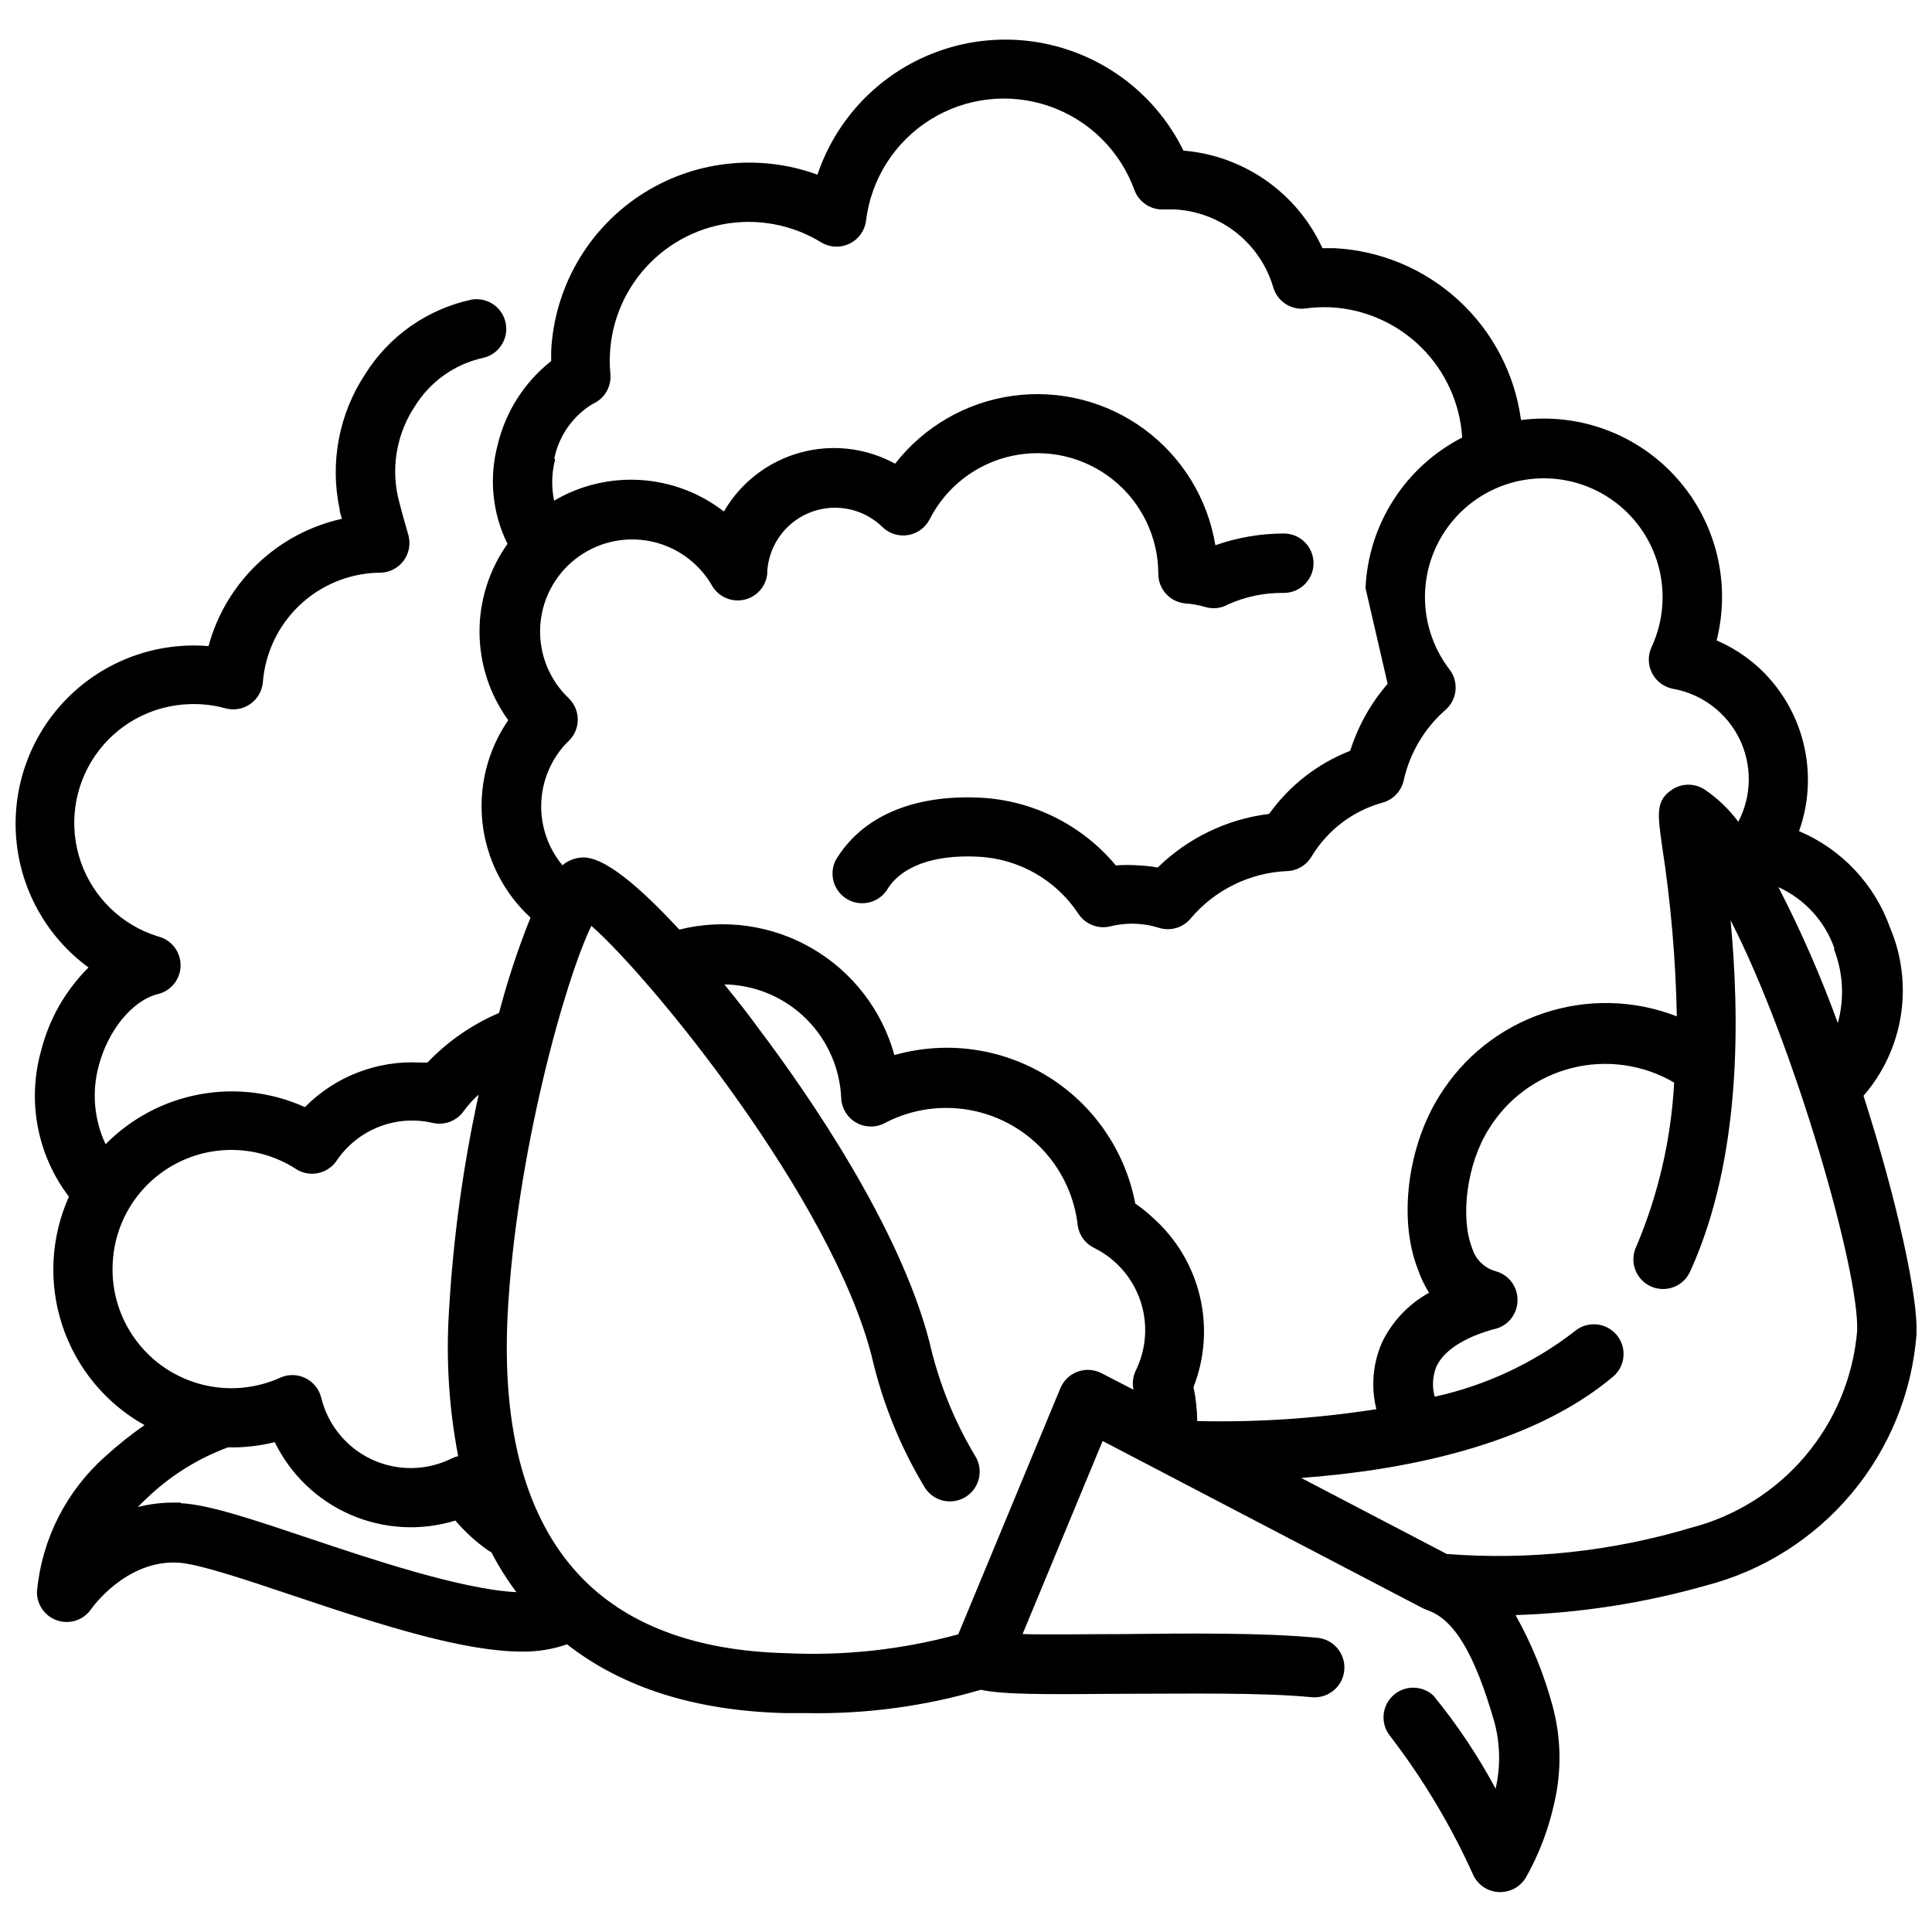 <?xml version="1.0" encoding="UTF-8"?>
<!-- The Best Svg Icon site in the world: iconSvg.co, Visit us! https://iconsvg.co -->
<svg width="800px" height="800px" version="1.1" viewBox="144 144 512 512" xmlns="http://www.w3.org/2000/svg">
 <defs>
  <clipPath id="a">
   <path d="m148.09 154h503.81v492h-503.81z"/>
  </clipPath>
 </defs>
 <g clip-path="url(#a)">
  <path d="m637.85 434.4c5.234-6.035 8.664-13.422 9.902-21.312 1.238-7.891 0.234-15.973-2.894-23.32-4.113-11.496-12.852-20.742-24.09-25.508 2.691-7.547 3.082-15.727 1.121-23.496-1.961-7.773-6.188-14.785-12.141-20.152-3.215-2.863-6.871-5.191-10.824-6.887 3.828-15.156-0.094-31.227-10.469-42.918-10.375-11.695-25.867-17.492-41.371-15.492-1.633-12.168-7.473-23.375-16.5-31.691-9.027-8.316-20.676-13.215-32.934-13.852h-3.191c-3.289-7.191-8.438-13.379-14.914-17.922-6.473-4.547-14.043-7.285-21.926-7.938-6.148-12.539-17.035-22.117-30.258-26.613-13.223-4.5-27.691-3.547-40.211 2.644-12.52 6.188-22.059 17.109-26.516 30.348-15.695-5.738-33.184-3.672-47.113 5.562-13.926 9.238-22.633 24.543-23.457 41.234v2.598c-7.09 5.594-12.082 13.418-14.172 22.199-2.352 8.777-1.426 18.109 2.598 26.254-4.856 6.832-7.449 15.012-7.414 23.391 0.035 8.383 2.699 16.543 7.613 23.332-5.481 7.965-7.902 17.645-6.82 27.254 1.086 9.613 5.606 18.508 12.723 25.055-3.309 8.238-6.094 16.68-8.344 25.27-7.148 3.055-13.602 7.527-18.973 13.145h-1.891 0.004c-11.418-0.625-22.551 3.676-30.586 11.809-8.754-3.957-18.508-5.133-27.953-3.371-9.445 1.758-18.121 6.367-24.867 13.211-3.059-6.504-3.699-13.887-1.809-20.82 2.441-9.289 8.738-17.043 15.352-18.895h-0.004c3.641-0.723 6.277-3.891 6.336-7.598 0.055-3.711-2.484-6.957-6.098-7.793-9.535-2.981-17.086-10.312-20.355-19.754-3.266-9.441-1.855-19.875 3.797-28.113 5.652-8.234 14.879-13.301 24.863-13.652 3.266-0.141 6.531 0.23 9.684 1.102 2.258 0.617 4.676 0.195 6.594-1.152 1.918-1.344 3.137-3.477 3.324-5.812 0.613-7.699 4.035-14.906 9.617-20.25 5.582-5.34 12.93-8.445 20.652-8.719h0.828-0.004c2.43-0.039 4.703-1.195 6.164-3.133 1.461-1.938 1.945-4.441 1.316-6.785-0.906-3.07-2.125-7.438-2.832-10.43l-0.004-0.004c-1.742-8.246-0.082-16.848 4.606-23.852 4.023-6.469 10.477-11.051 17.91-12.711 4.188-0.883 6.902-4.953 6.109-9.16-0.789-4.207-4.801-7.012-9.023-6.309-11.664 2.484-21.832 9.582-28.18 19.68-7.004 10.578-9.461 23.527-6.812 35.934 0 0.789 0.395 1.613 0.59 2.481-8.406 1.867-16.141 5.996-22.371 11.941-6.231 5.945-10.715 13.48-12.973 21.793-13.77-1.141-27.352 3.809-37.16 13.539-9.809 9.734-14.863 23.273-13.832 37.051 1.027 13.781 8.043 26.418 19.188 34.582-6.074 6.027-10.402 13.59-12.516 21.887-3.82 13.379-1.109 27.777 7.32 38.848-4.824 10.77-5.445 22.953-1.738 34.16 3.707 11.203 11.477 20.613 21.773 26.375-3.609 2.519-7.055 5.266-10.312 8.227-10.398 9.191-16.902 22-18.184 35.816-0.117 3.512 2.109 6.676 5.453 7.754s6.996-0.191 8.953-3.109c0 0 9.055-12.988 22.945-12.242 5.391 0.277 18.105 4.566 30.426 8.699 25.113 8.461 45.777 14.879 60.891 14.879 4.019 0.039 8.012-0.613 11.809-1.926 14.641 11.453 33.969 17.633 57.781 18.223h5.668c15.625 0.305 31.211-1.781 46.207-6.18 5.785 1.258 16.176 1.258 37.668 1.062 17.082 0 36.406-0.395 50.027 0.906 4.348 0.41 8.207-2.777 8.621-7.125 0.41-4.348-2.777-8.207-7.125-8.621-14.445-1.379-34.242-1.18-51.68-0.984-8.934 0-19.324 0.195-26.449 0l21.215-51.168 84.859 44.32 1.18 0.512c7.086 2.363 12.594 11.531 17.832 29.836 1.496 5.719 1.594 11.711 0.273 17.477-4.684-8.742-10.207-17.008-16.492-24.68-2.949-2.727-7.481-2.797-10.508-0.16-3.031 2.637-3.59 7.133-1.297 10.434 8.859 11.473 16.348 23.941 22.316 37.156 1.199 2.684 3.793 4.473 6.731 4.644h0.59c2.781-0.031 5.34-1.527 6.731-3.938 3.457-6.152 5.981-12.785 7.477-19.68 1.977-8.445 1.828-17.25-0.43-25.625-2.266-8.434-5.57-16.551-9.84-24.164 17.129-0.535 34.133-3.176 50.617-7.875 15.039-3.926 28.48-12.445 38.453-24.367 9.977-11.922 15.988-26.652 17.199-42.148 0.473-9.762-5.234-35.781-14.051-63.215zm-7.871-38.965c2.484 6.269 2.856 13.18 1.062 19.68-4.473-12.328-9.734-24.359-15.746-36.016 6.988 3.18 12.367 9.082 14.879 16.336zm-339.09-129.89-0.004-0.004c1.219-6.031 4.902-11.281 10.156-14.484 3.102-1.34 5-4.504 4.723-7.871-0.891-9.141 1.664-18.285 7.168-25.637 5.504-7.352 13.562-12.379 22.582-14.098 9.023-1.715 18.363 0.004 26.18 4.82 2.277 1.348 5.074 1.457 7.449 0.301 2.379-1.156 4.016-3.426 4.359-6.047 1.328-11.035 7.57-20.879 16.988-26.785 9.414-5.906 20.996-7.238 31.508-3.625 10.512 3.609 18.828 11.777 22.629 22.227 1.195 3.269 4.398 5.367 7.871 5.156h2.754 0.004c5.965 0.305 11.691 2.457 16.379 6.16 4.691 3.699 8.113 8.77 9.793 14.504 1.094 3.723 4.734 6.094 8.582 5.586 2.188-0.305 4.402-0.41 6.613-0.312 9.035 0.465 17.586 4.242 24.02 10.609 6.43 6.363 10.293 14.875 10.852 23.91-7.406 3.797-13.676 9.484-18.176 16.488-4.5 7-7.066 15.066-7.445 23.383l5.863 25.387c-4.481 5.18-7.856 11.219-9.918 17.75-8.633 3.383-16.098 9.191-21.492 16.73-11.133 1.371-21.504 6.363-29.52 14.207-1.613-0.285-3.242-0.473-4.879-0.551-2.07-0.164-4.152-0.164-6.223 0-8.91-10.695-21.875-17.199-35.777-17.949-18.027-0.906-31.684 5.039-38.535 16.688l0.004 0.004c-1.777 3.703-0.406 8.152 3.148 10.215 3.555 2.059 8.098 1.039 10.43-2.344 3.738-6.336 12.32-9.523 24.168-8.934 10.812 0.496 20.734 6.144 26.684 15.191 1.848 2.769 5.234 4.074 8.465 3.266 2.262-0.559 4.598-0.781 6.926-0.668 2.004 0.102 3.988 0.457 5.906 1.062 3.031 0.953 6.336-0.008 8.383-2.441 6.394-7.606 15.691-12.176 25.621-12.594 2.699-0.113 5.148-1.598 6.496-3.938 4.215-6.957 10.934-12.039 18.773-14.207 2.805-0.773 4.953-3.027 5.59-5.867 1.602-7.231 5.461-13.766 11.02-18.656 3.231-2.762 3.684-7.586 1.023-10.902-4.512-5.949-6.766-13.309-6.356-20.766 0.41-7.457 3.457-14.527 8.598-19.941 5.141-5.418 12.039-8.832 19.465-9.633 7.426-0.801 14.895 1.062 21.074 5.258 6.176 4.199 10.66 10.453 12.652 17.652 1.992 7.199 1.359 14.871-1.785 21.645-1.027 2.215-0.969 4.777 0.156 6.941 1.125 2.164 3.191 3.688 5.59 4.117 7.625 1.375 14.137 6.293 17.543 13.25 3.402 6.957 3.293 15.117-0.301 21.98-2.481-3.356-5.516-6.258-8.977-8.582-2.59-1.66-5.91-1.66-8.5 0-4.41 2.914-3.938 6.375-2.754 14.801 2.328 15.008 3.641 30.156 3.934 45.34-11.312-4.402-23.816-4.695-35.324-0.828-11.512 3.871-21.297 11.66-27.652 22.004-8.422 13.461-10.785 32.668-5.707 45.695v0.004c0.754 2.238 1.773 4.379 3.031 6.375-5.457 3.004-9.832 7.644-12.516 13.266-2.402 5.547-2.914 11.727-1.457 17.594-15.695 2.461-31.582 3.516-47.469 3.148-0.035-3.027-0.363-6.047-0.984-9.012 2.992-7.637 3.586-16.004 1.699-23.984-1.883-7.981-6.156-15.199-12.246-20.691-1.52-1.441-3.152-2.758-4.883-3.934-2.668-14.016-11.105-26.262-23.246-33.746-12.145-7.488-26.875-9.523-40.594-5.617-3.281-11.883-11.078-22.016-21.727-28.23-10.648-6.215-23.305-8.02-35.266-5.027-10.629-11.453-20.469-19.996-26.371-19.051-1.703 0.191-3.309 0.891-4.606 2.008-3.754-4.516-5.75-10.234-5.629-16.105 0.125-5.871 2.359-11.5 6.297-15.855l1.023-1.023c1.516-1.48 2.367-3.508 2.367-5.629 0-2.117-0.852-4.148-2.367-5.629-5.144-4.875-7.918-11.746-7.594-18.828 0.328-7.082 3.715-13.672 9.285-18.059 5.566-4.383 12.77-6.129 19.727-4.785 6.961 1.348 12.992 5.652 16.523 11.797 1.711 2.953 5.133 4.469 8.469 3.75 3.336-0.719 5.828-3.504 6.176-6.898v-0.551c0.266-4.621 2.305-8.961 5.691-12.113 3.387-3.156 7.859-4.887 12.488-4.828 4.629 0.055 9.055 1.895 12.363 5.133 1.789 1.738 4.293 2.519 6.754 2.117 2.457-0.402 4.582-1.945 5.723-4.16 4.371-8.621 12.398-14.809 21.848-16.836 9.445-2.031 19.305 0.312 26.832 6.375 7.523 6.066 11.91 15.199 11.934 24.863-0.016 4.102 3.121 7.523 7.203 7.875 1.734 0.117 3.449 0.422 5.117 0.902 2.106 0.656 4.391 0.402 6.297-0.707 4.609-2.043 9.605-3.062 14.645-2.992 4.348 0 7.871-3.523 7.871-7.871s-3.523-7.871-7.871-7.871c-6.18 0.012-12.316 1.062-18.145 3.109-2.019-12.297-8.762-23.316-18.789-30.715-10.023-7.394-22.543-10.582-34.887-8.883s-23.535 8.156-31.188 17.988c-7.723-4.227-16.789-5.269-25.27-2.902-8.48 2.371-15.695 7.961-20.113 15.574-6.348-4.926-14.031-7.832-22.051-8.344-8.02-0.516-16.012 1.395-22.938 5.473-0.758-3.633-0.664-7.391 0.277-10.98zm-117.02 213.17c0.355-7.406 3.312-14.449 8.352-19.887 5.039-5.438 11.836-8.926 19.191-9.844 7.359-0.922 14.805 0.785 21.027 4.816 3.578 2.301 8.336 1.34 10.746-2.164 2.734-4.07 6.641-7.215 11.207-9.008 4.562-1.793 9.562-2.152 14.336-1.031 3.125 0.703 6.359-0.559 8.188-3.188 1.148-1.582 2.469-3.035 3.938-4.328-4.137 18.918-6.766 38.133-7.875 57.465-0.809 12.828 0.012 25.711 2.441 38.336-0.57 0.133-1.125 0.332-1.652 0.59-6.644 3.328-14.445 3.445-21.188 0.32-6.742-3.129-11.695-9.156-13.449-16.379-0.555-2.269-2.09-4.172-4.188-5.199-2.098-1.027-4.543-1.07-6.676-0.113-10.02 4.523-21.668 3.492-30.738-2.715-9.07-6.207-14.25-16.695-13.66-27.672zm18.027 63.488h-1.93c-3.188-0.004-6.359 0.391-9.445 1.18 0.629-0.668 1.301-1.301 2.008-1.969 6.238-6.102 13.695-10.824 21.883-13.852 4.176 0.098 8.348-0.363 12.398-1.379 4.188 8.602 11.312 15.426 20.09 19.238 8.777 3.809 18.625 4.359 27.773 1.543 2.535 2.973 5.43 5.613 8.617 7.871 0.293 0.191 0.594 0.363 0.906 0.512 1.934 3.703 4.156 7.242 6.652 10.59-14.602-0.707-39.359-9.055-54.277-14.051-14.918-5-27.121-9.172-34.676-9.527zm244.03-34.281c-1.953-1.02-4.242-1.176-6.316-0.426-2.07 0.746-3.734 2.328-4.586 4.359l-27.078 65.258c-14.797 4.047-30.141 5.734-45.461 5-24.246-0.59-42.785-7.598-55.105-20.82-14.051-15.113-20.387-38.297-18.852-68.879 2.164-42 15.191-88.797 22.195-103.05 16.02 14.051 63.684 72.539 74.312 114.14 2.824 12.273 7.578 24.016 14.094 34.793 2.367 3.652 7.25 4.691 10.902 2.324 3.652-2.371 4.691-7.25 2.32-10.902-5.574-9.34-9.637-19.504-12.043-30.113-7.871-30.387-31.805-65.219-45.422-83.246-2.832-3.938-5.824-7.637-8.895-11.453h1.023c7.84 0.387 15.258 3.688 20.793 9.258 5.531 5.57 8.785 13.008 9.121 20.852 0.121 2.695 1.609 5.137 3.945 6.477 2.34 1.344 5.199 1.395 7.586 0.137 10.277-5.394 22.559-5.356 32.801 0.105 10.242 5.457 17.117 15.633 18.367 27.172 0.422 2.57 2.086 4.766 4.449 5.863 5.738 2.875 10.105 7.902 12.148 13.988 2.043 6.086 1.594 12.73-1.246 18.484-0.75 1.57-0.957 3.34-0.59 5.039zm200.23-11.102c-1.055 12.176-5.863 23.723-13.758 33.051-7.898 9.324-18.492 15.973-30.328 19.023-20.945 6.262-42.867 8.609-64.668 6.926l-38.574-20.152c26.176-1.93 60.535-8.227 82.656-26.844h0.004c3.312-2.812 3.719-7.785 0.902-11.098-2.812-3.316-7.785-3.723-11.098-0.906-10.926 8.445-23.59 14.359-37.078 17.32-0.727-2.598-0.586-5.363 0.395-7.875 1.34-2.953 5-7.086 15.035-9.957 3.562-0.625 6.242-3.594 6.496-7.203 0.301-3.777-2.129-7.234-5.789-8.227-2.981-0.828-5.332-3.133-6.219-6.102-3.266-8.344-1.301-22.555 4.367-31.488h0.004c4.934-8.098 12.848-13.934 22.043-16.25 9.195-2.32 18.934-0.938 27.117 3.852-0.785 14.902-4.156 29.551-9.957 43.297-0.969 1.914-1.109 4.141-0.398 6.164 0.715 2.023 2.223 3.668 4.176 4.555 1.953 0.883 4.184 0.934 6.176 0.137 1.988-0.797 3.57-2.371 4.371-4.359 13.578-29.992 12.988-67.266 10.586-92.812 16.93 32.945 34.285 93.52 33.539 108.95z"/>
 </g>
</svg>
